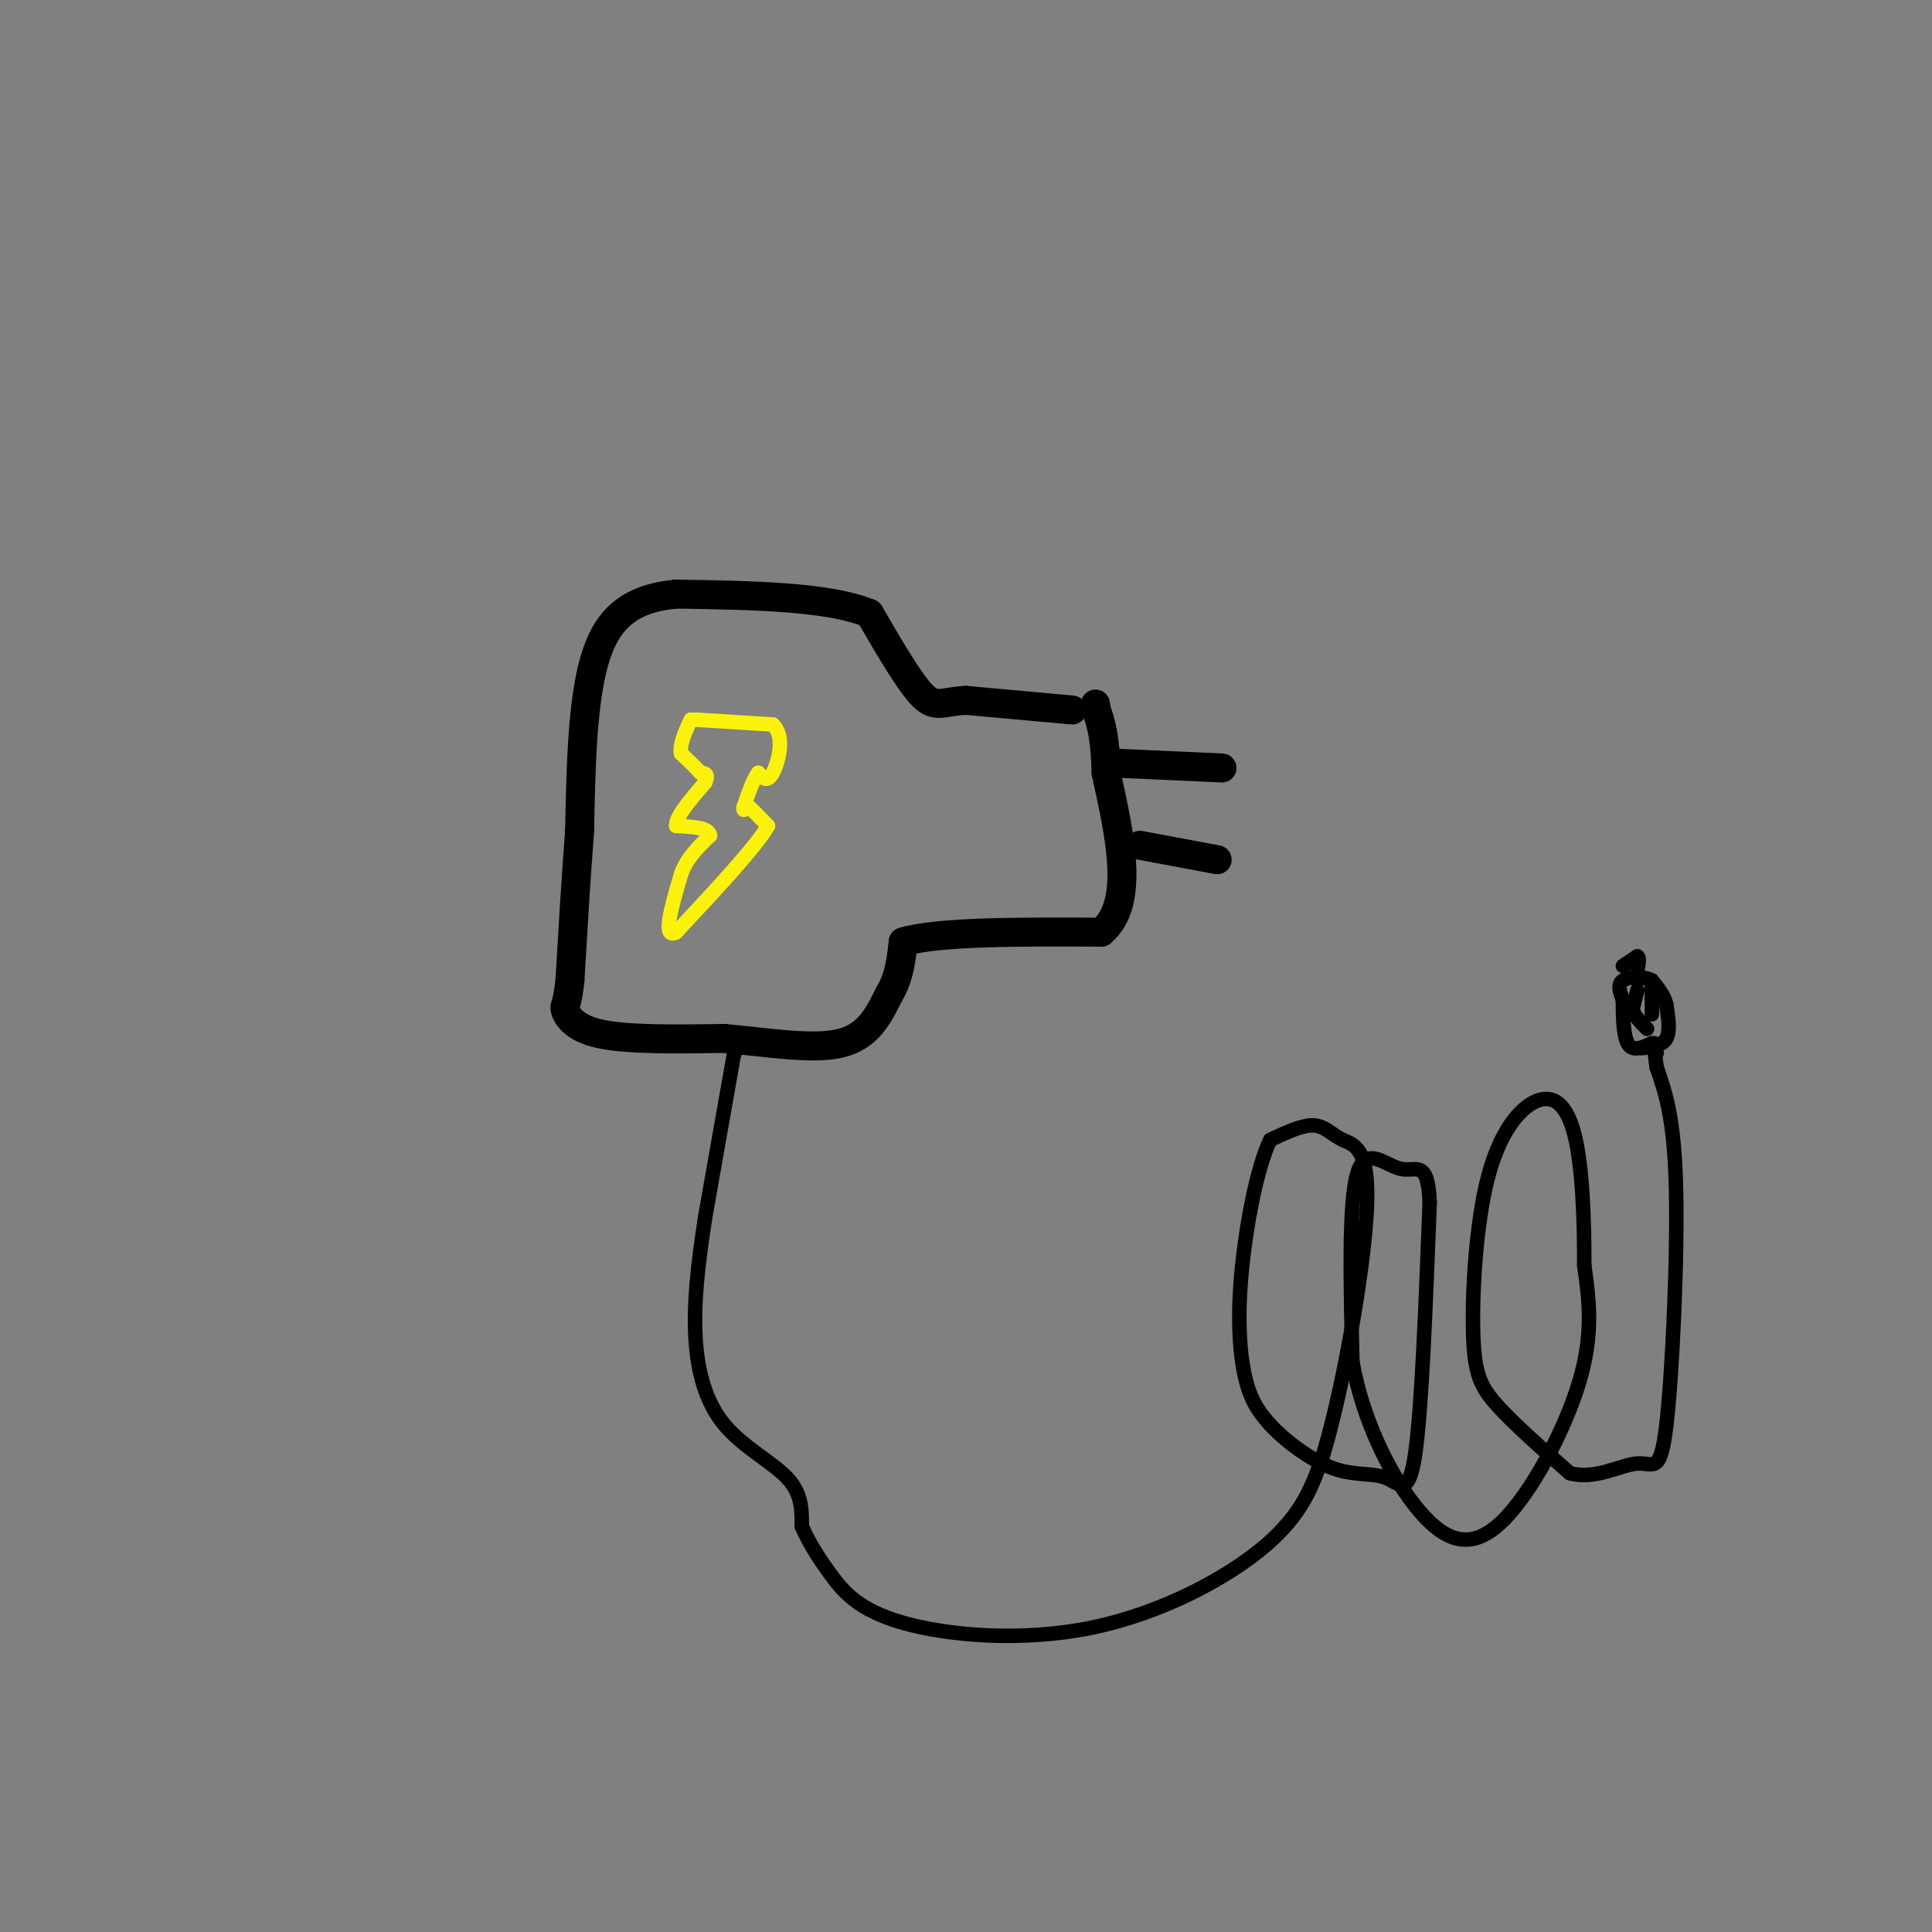 <svg viewBox='0 0 400 400' version='1.1' xmlns='http://www.w3.org/2000/svg' xmlns:xlink='http://www.w3.org/1999/xlink'><rect x="0" y="0" width="400" height="400" fill="#808080" stroke="none"/><g fill='none' stroke='rgb(0,0,0)' stroke-width='6' stroke-linecap='round' stroke-linejoin='round'><path d='M222,147c0.000,0.000 -22.000,-2.000 -22,-2'/><path d='M200,145c-4.933,0.222 -6.267,1.778 -9,-1c-2.733,-2.778 -6.867,-9.889 -11,-17'/><path d='M180,127c-8.500,-3.500 -24.250,-3.750 -40,-4'/><path d='M140,123c-9.867,0.933 -14.533,5.267 -17,14c-2.467,8.733 -2.733,21.867 -3,35'/><path d='M120,172c-0.833,11.000 -1.417,21.000 -2,31'/><path d='M118,203c-0.643,5.869 -1.250,5.042 -1,6c0.250,0.958 1.357,3.702 7,5c5.643,1.298 15.821,1.149 26,1'/><path d='M150,215c8.933,0.822 18.267,2.378 24,1c5.733,-1.378 7.867,-5.689 10,-10'/><path d='M184,206c2.167,-3.500 2.583,-7.250 3,-11'/><path d='M187,195c7.333,-2.167 24.167,-2.083 41,-2'/><path d='M228,193c7.000,-5.833 4.000,-19.417 1,-33'/><path d='M229,160c-0.167,-7.667 -1.083,-10.333 -2,-13'/><path d='M227,147c-0.333,-2.167 -0.167,-1.083 0,0'/><path d='M231,158c0.000,0.000 22.000,1.000 22,1'/><path d='M236,175c0.000,0.000 16.000,3.000 16,3'/></g>
<g fill='none' stroke='rgb(251,242,11)' stroke-width='3' stroke-linecap='round' stroke-linejoin='round'><path d='M144,149c0.000,0.000 16.000,1.000 16,1'/><path d='M160,150c2.622,2.378 1.178,7.822 0,10c-1.178,2.178 -2.089,1.089 -3,0'/><path d='M157,160c-1.000,1.167 -2.000,4.083 -3,7'/><path d='M154,167c-0.333,1.167 0.333,0.583 1,0'/><path d='M155,167c0.833,0.667 2.417,2.333 4,4'/><path d='M159,171c-2.500,4.333 -10.750,13.167 -19,22'/><path d='M140,193c-3.000,1.667 -1.000,-5.167 1,-12'/><path d='M141,181c1.167,-3.333 3.583,-5.667 6,-8'/><path d='M147,173c-0.167,-1.667 -3.583,-1.833 -7,-2'/><path d='M140,171c-0.167,-1.833 2.917,-5.417 6,-9'/><path d='M146,162c0.833,-1.833 -0.083,-1.917 -1,-2'/><path d='M145,160c-0.833,-1.000 -2.417,-2.500 -4,-4'/><path d='M141,156c-0.333,-1.833 0.833,-4.417 2,-7'/></g>
<g fill='none' stroke='rgb(0,0,0)' stroke-width='3' stroke-linecap='round' stroke-linejoin='round'><path d='M152,218c0.000,0.000 0.100,0.100 0.1,0.1'/><path d='M152,218c0.000,0.000 -6.000,34.000 -6,34'/><path d='M146,252c-1.547,9.974 -2.415,17.911 -2,25c0.415,7.089 2.112,13.332 6,18c3.888,4.668 9.968,7.762 13,11c3.032,3.238 3.016,6.619 3,10'/><path d='M166,316c1.403,3.278 3.409,6.472 6,10c2.591,3.528 5.767,7.389 15,10c9.233,2.611 24.524,3.972 39,1c14.476,-2.972 28.136,-10.278 36,-17c7.864,-6.722 9.932,-12.861 12,-19'/><path d='M274,301c4.131,-13.699 8.458,-38.445 9,-51c0.542,-12.555 -2.700,-12.919 -5,-14c-2.300,-1.081 -3.657,-2.880 -6,-3c-2.343,-0.120 -5.671,1.440 -9,3'/><path d='M263,236c-2.750,5.595 -5.125,18.083 -6,28c-0.875,9.917 -0.250,17.262 1,22c1.250,4.738 3.125,6.869 5,9'/><path d='M263,295c3.137,3.396 8.480,7.384 13,9c4.520,1.616 8.217,0.858 11,2c2.783,1.142 4.652,4.183 6,-5c1.348,-9.183 2.174,-30.592 3,-52'/><path d='M296,249c-0.369,-9.226 -2.792,-6.292 -6,-7c-3.208,-0.708 -7.202,-5.060 -9,1c-1.798,6.060 -1.399,22.530 -1,39'/><path d='M280,282c2.238,12.547 8.332,24.415 14,31c5.668,6.585 10.911,7.888 17,2c6.089,-5.888 13.026,-18.968 16,-29c2.974,-10.032 1.987,-17.016 1,-24'/><path d='M328,262c0.040,-9.269 -0.360,-20.440 -2,-27c-1.640,-6.560 -4.520,-8.509 -8,-7c-3.480,1.509 -7.562,6.477 -10,16c-2.438,9.523 -3.233,23.602 -3,32c0.233,8.398 1.495,11.114 5,15c3.505,3.886 9.252,8.943 15,14'/><path d='M325,305c5.172,1.496 10.603,-1.764 14,-2c3.397,-0.236 4.761,2.552 6,-8c1.239,-10.552 2.354,-34.443 2,-49c-0.354,-14.557 -2.177,-19.778 -4,-25'/><path d='M343,221c-0.667,-4.667 -0.333,-3.833 0,-3'/><path d='M340,217c2.083,-0.250 4.167,-0.500 5,-2c0.833,-1.500 0.417,-4.250 0,-7'/><path d='M345,208c-0.500,-2.000 -1.750,-3.500 -3,-5'/><path d='M342,203c-1.800,-0.956 -4.800,-0.844 -6,0c-1.200,0.844 -0.600,2.422 0,4'/><path d='M336,207c0.000,2.622 0.000,7.178 1,9c1.000,1.822 3.000,0.911 5,0'/><path d='M342,216c0.833,0.000 0.417,0.000 0,0'/><path d='M336,200c0.000,0.000 3.000,-2.000 3,-2'/><path d='M339,198c0.500,0.167 0.250,1.583 0,3'/><path d='M342,203c0.000,0.000 0.000,7.000 0,7'/><path d='M339,205c0.000,0.000 -1.000,4.000 -1,4'/><path d='M338,209c0.333,1.333 1.667,2.667 3,4'/></g>
</svg>